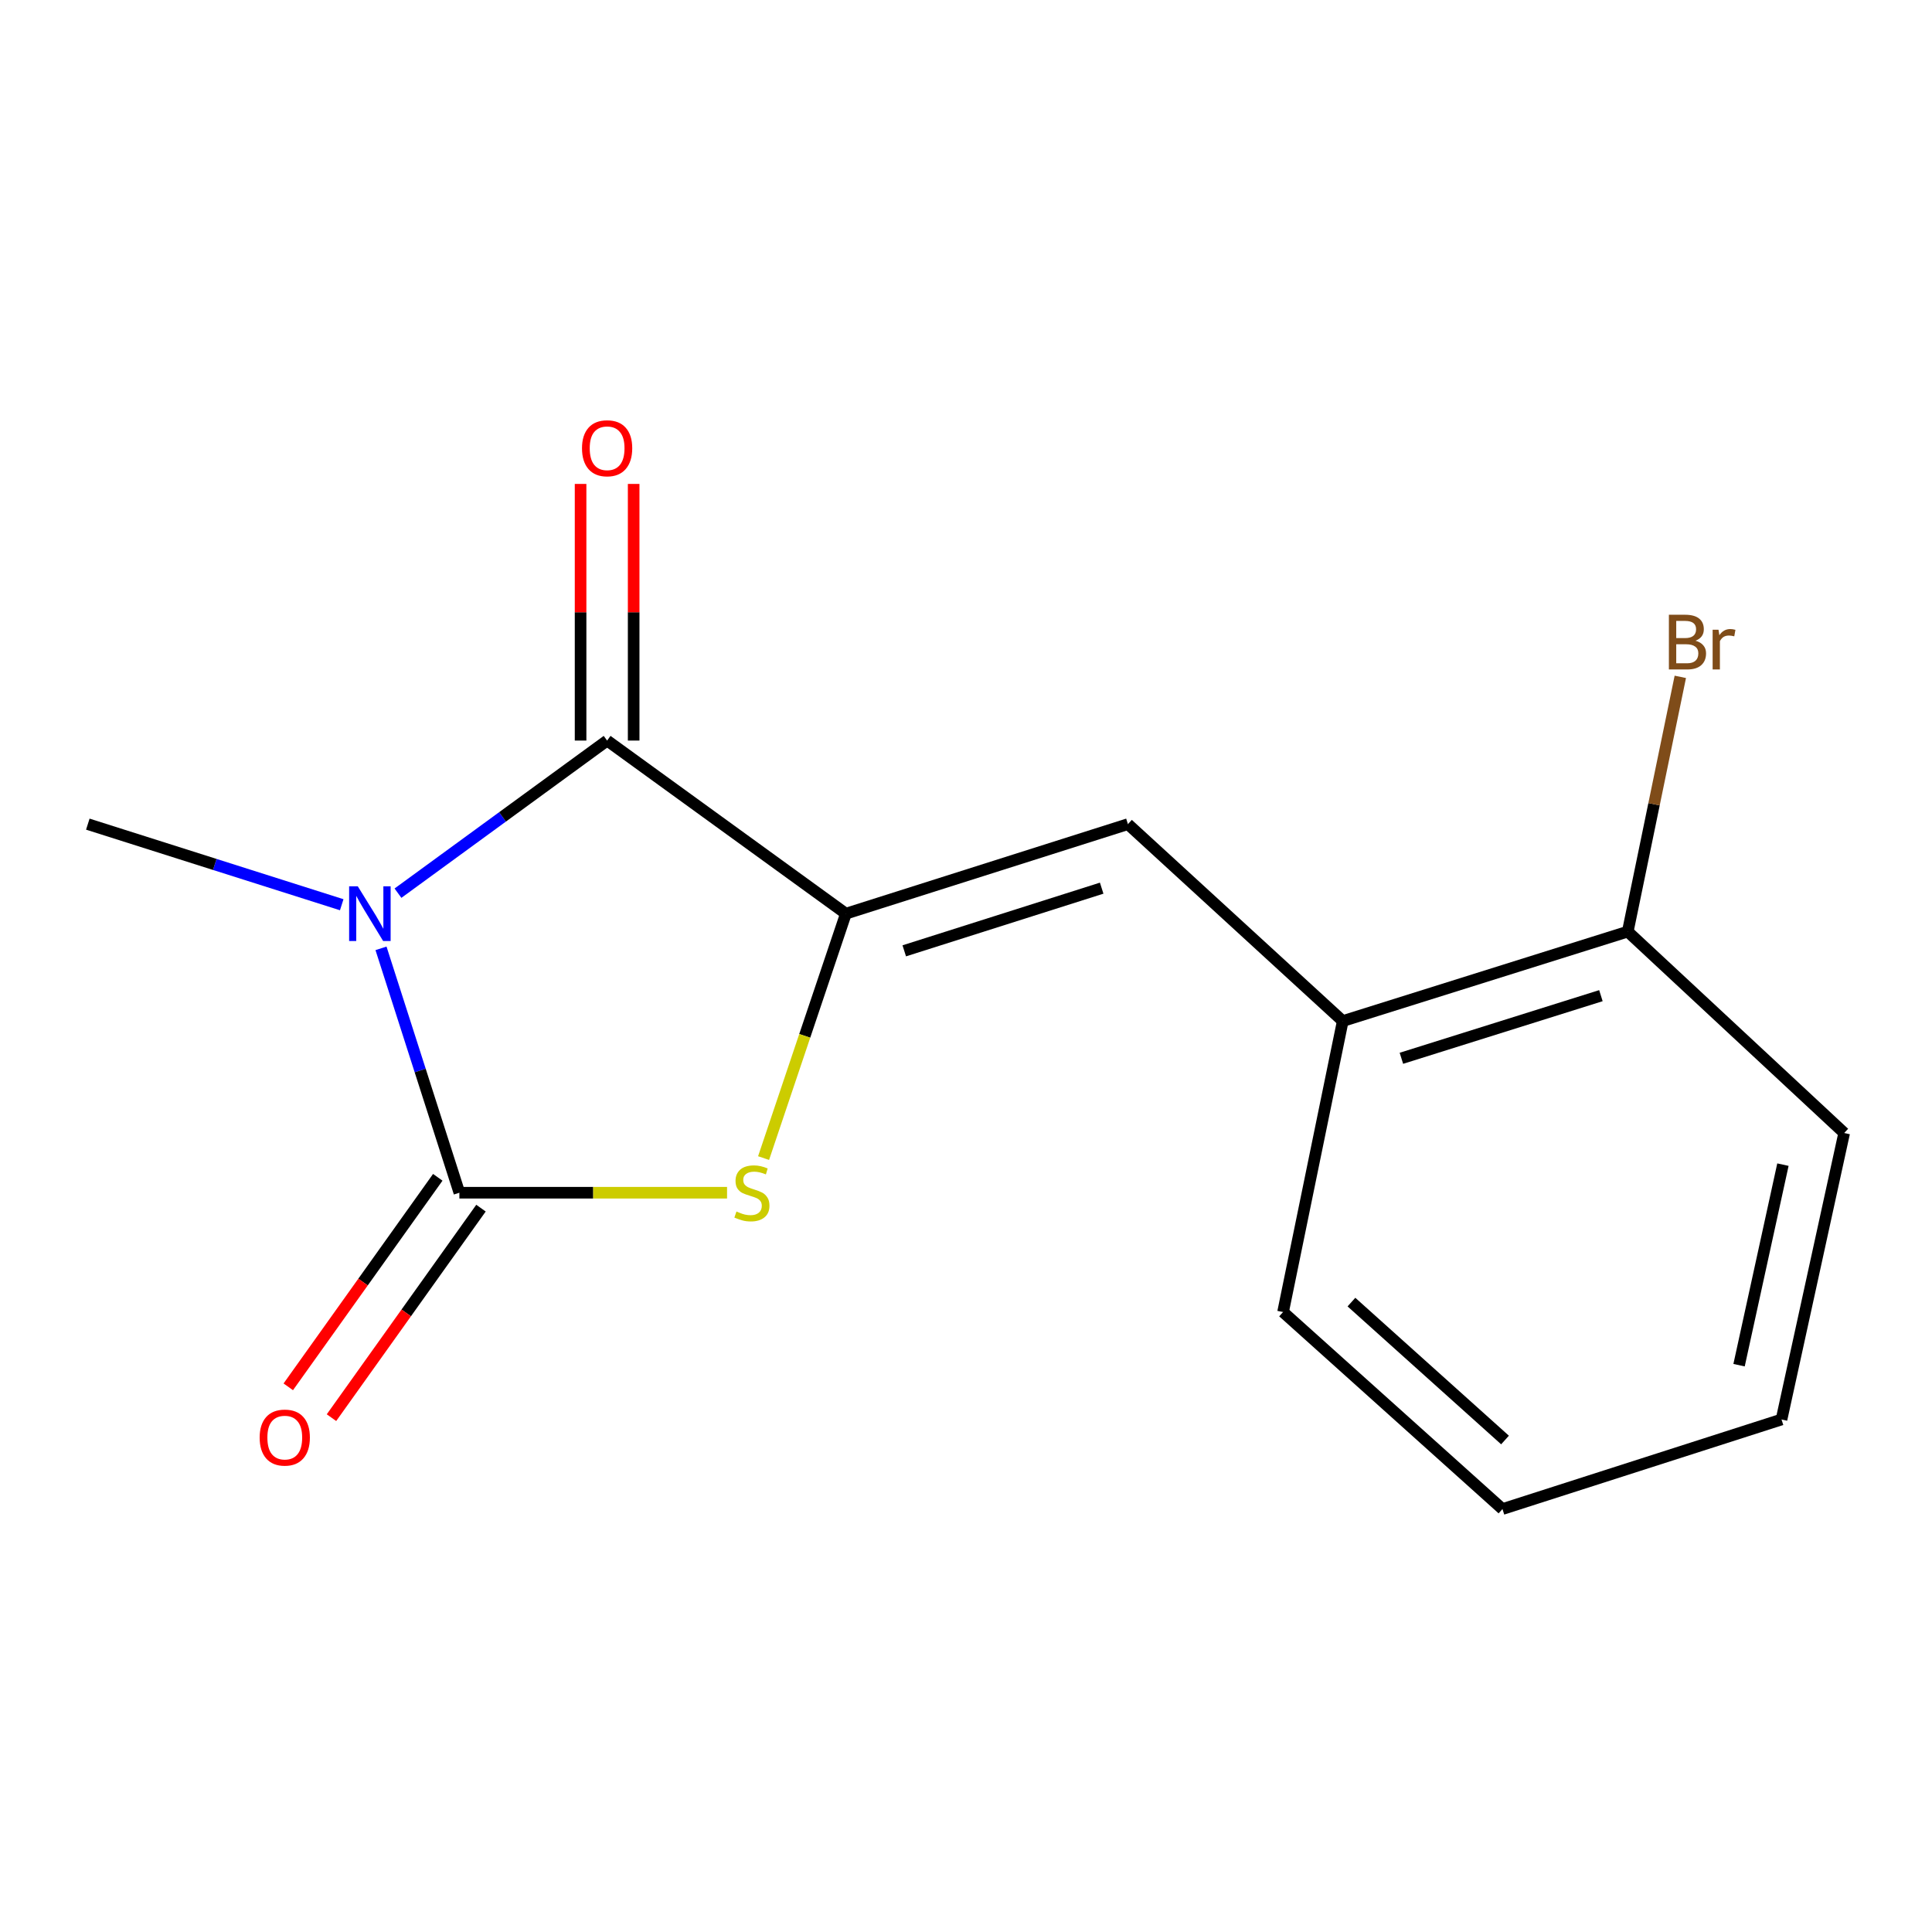 <?xml version='1.0' encoding='iso-8859-1'?>
<svg version='1.1' baseProfile='full'
              xmlns='http://www.w3.org/2000/svg'
                      xmlns:rdkit='http://www.rdkit.org/xml'
                      xmlns:xlink='http://www.w3.org/1999/xlink'
                  xml:space='preserve'
width='1000px' height='1000px' viewBox='0 0 1000 1000'>
<!-- END OF HEADER -->
<rect style='opacity:1.0;fill:#FFFFFF;stroke:none' width='1000' height='1000' x='0' y='0'> </rect>
<path class='bond-0' d='M 197.207,490.866 L 217.491,554.109' style='fill:none;fill-rule:evenodd;stroke:#0000FF;stroke-width:6px;stroke-linecap:butt;stroke-linejoin:miter;stroke-opacity:1' />
<path class='bond-0' d='M 217.491,554.109 L 237.774,617.352' style='fill:none;fill-rule:evenodd;stroke:#000000;stroke-width:6px;stroke-linecap:butt;stroke-linejoin:miter;stroke-opacity:1' />
<path class='bond-2' d='M 205.99,462.305 L 260.117,422.811' style='fill:none;fill-rule:evenodd;stroke:#0000FF;stroke-width:6px;stroke-linecap:butt;stroke-linejoin:miter;stroke-opacity:1' />
<path class='bond-2' d='M 260.117,422.811 L 314.244,383.318' style='fill:none;fill-rule:evenodd;stroke:#000000;stroke-width:6px;stroke-linecap:butt;stroke-linejoin:miter;stroke-opacity:1' />
<path class='bond-9' d='M 176.88,468.29 L 111.167,447.432' style='fill:none;fill-rule:evenodd;stroke:#0000FF;stroke-width:6px;stroke-linecap:butt;stroke-linejoin:miter;stroke-opacity:1' />
<path class='bond-9' d='M 111.167,447.432 L 45.455,426.574' style='fill:none;fill-rule:evenodd;stroke:#000000;stroke-width:6px;stroke-linecap:butt;stroke-linejoin:miter;stroke-opacity:1' />
<path class='bond-3' d='M 237.774,617.352 L 307.048,617.352' style='fill:none;fill-rule:evenodd;stroke:#000000;stroke-width:6px;stroke-linecap:butt;stroke-linejoin:miter;stroke-opacity:1' />
<path class='bond-3' d='M 307.048,617.352 L 376.322,617.352' style='fill:none;fill-rule:evenodd;stroke:#CCCC00;stroke-width:6px;stroke-linecap:butt;stroke-linejoin:miter;stroke-opacity:1' />
<path class='bond-6' d='M 226.592,609.373 L 187.901,663.596' style='fill:none;fill-rule:evenodd;stroke:#000000;stroke-width:6px;stroke-linecap:butt;stroke-linejoin:miter;stroke-opacity:1' />
<path class='bond-6' d='M 187.901,663.596 L 149.21,717.819' style='fill:none;fill-rule:evenodd;stroke:#FF0000;stroke-width:6px;stroke-linecap:butt;stroke-linejoin:miter;stroke-opacity:1' />
<path class='bond-6' d='M 248.956,625.331 L 210.266,679.554' style='fill:none;fill-rule:evenodd;stroke:#000000;stroke-width:6px;stroke-linecap:butt;stroke-linejoin:miter;stroke-opacity:1' />
<path class='bond-6' d='M 210.266,679.554 L 171.575,733.778' style='fill:none;fill-rule:evenodd;stroke:#FF0000;stroke-width:6px;stroke-linecap:butt;stroke-linejoin:miter;stroke-opacity:1' />
<path class='bond-1' d='M 437.832,472.914 L 314.244,383.318' style='fill:none;fill-rule:evenodd;stroke:#000000;stroke-width:6px;stroke-linecap:butt;stroke-linejoin:miter;stroke-opacity:1' />
<path class='bond-4' d='M 437.832,472.914 L 583.812,426.574' style='fill:none;fill-rule:evenodd;stroke:#000000;stroke-width:6px;stroke-linecap:butt;stroke-linejoin:miter;stroke-opacity:1' />
<path class='bond-4' d='M 468.042,492.15 L 570.227,459.712' style='fill:none;fill-rule:evenodd;stroke:#000000;stroke-width:6px;stroke-linecap:butt;stroke-linejoin:miter;stroke-opacity:1' />
<path class='bond-15' d='M 437.832,472.914 L 416.529,536.168' style='fill:none;fill-rule:evenodd;stroke:#000000;stroke-width:6px;stroke-linecap:butt;stroke-linejoin:miter;stroke-opacity:1' />
<path class='bond-15' d='M 416.529,536.168 L 395.226,599.422' style='fill:none;fill-rule:evenodd;stroke:#CCCC00;stroke-width:6px;stroke-linecap:butt;stroke-linejoin:miter;stroke-opacity:1' />
<path class='bond-7' d='M 327.981,383.318 L 327.981,316.899' style='fill:none;fill-rule:evenodd;stroke:#000000;stroke-width:6px;stroke-linecap:butt;stroke-linejoin:miter;stroke-opacity:1' />
<path class='bond-7' d='M 327.981,316.899 L 327.981,250.48' style='fill:none;fill-rule:evenodd;stroke:#FF0000;stroke-width:6px;stroke-linecap:butt;stroke-linejoin:miter;stroke-opacity:1' />
<path class='bond-7' d='M 300.507,383.318 L 300.507,316.899' style='fill:none;fill-rule:evenodd;stroke:#000000;stroke-width:6px;stroke-linecap:butt;stroke-linejoin:miter;stroke-opacity:1' />
<path class='bond-7' d='M 300.507,316.899 L 300.507,250.48' style='fill:none;fill-rule:evenodd;stroke:#FF0000;stroke-width:6px;stroke-linecap:butt;stroke-linejoin:miter;stroke-opacity:1' />
<path class='bond-5' d='M 583.812,426.574 L 695.006,528.504' style='fill:none;fill-rule:evenodd;stroke:#000000;stroke-width:6px;stroke-linecap:butt;stroke-linejoin:miter;stroke-opacity:1' />
<path class='bond-8' d='M 695.006,528.504 L 842.527,482.194' style='fill:none;fill-rule:evenodd;stroke:#000000;stroke-width:6px;stroke-linecap:butt;stroke-linejoin:miter;stroke-opacity:1' />
<path class='bond-8' d='M 725.363,547.77 L 828.628,515.354' style='fill:none;fill-rule:evenodd;stroke:#000000;stroke-width:6px;stroke-linecap:butt;stroke-linejoin:miter;stroke-opacity:1' />
<path class='bond-11' d='M 695.006,528.504 L 664.113,679.108' style='fill:none;fill-rule:evenodd;stroke:#000000;stroke-width:6px;stroke-linecap:butt;stroke-linejoin:miter;stroke-opacity:1' />
<path class='bond-10' d='M 842.527,482.194 L 856.126,416.266' style='fill:none;fill-rule:evenodd;stroke:#000000;stroke-width:6px;stroke-linecap:butt;stroke-linejoin:miter;stroke-opacity:1' />
<path class='bond-10' d='M 856.126,416.266 L 869.726,350.338' style='fill:none;fill-rule:evenodd;stroke:#7F4C19;stroke-width:6px;stroke-linecap:butt;stroke-linejoin:miter;stroke-opacity:1' />
<path class='bond-12' d='M 842.527,482.194 L 954.545,586.444' style='fill:none;fill-rule:evenodd;stroke:#000000;stroke-width:6px;stroke-linecap:butt;stroke-linejoin:miter;stroke-opacity:1' />
<path class='bond-13' d='M 664.113,679.108 L 777.673,781.083' style='fill:none;fill-rule:evenodd;stroke:#000000;stroke-width:6px;stroke-linecap:butt;stroke-linejoin:miter;stroke-opacity:1' />
<path class='bond-13' d='M 699.503,673.963 L 778.995,745.345' style='fill:none;fill-rule:evenodd;stroke:#000000;stroke-width:6px;stroke-linecap:butt;stroke-linejoin:miter;stroke-opacity:1' />
<path class='bond-16' d='M 954.545,586.444 L 922.111,734.728' style='fill:none;fill-rule:evenodd;stroke:#000000;stroke-width:6px;stroke-linecap:butt;stroke-linejoin:miter;stroke-opacity:1' />
<path class='bond-16' d='M 922.841,602.816 L 900.136,706.615' style='fill:none;fill-rule:evenodd;stroke:#000000;stroke-width:6px;stroke-linecap:butt;stroke-linejoin:miter;stroke-opacity:1' />
<path class='bond-14' d='M 777.673,781.083 L 922.111,734.728' style='fill:none;fill-rule:evenodd;stroke:#000000;stroke-width:6px;stroke-linecap:butt;stroke-linejoin:miter;stroke-opacity:1' />
<path  class='atom-0' d='M 185.189 458.754
L 194.469 473.754
Q 195.389 475.234, 196.869 477.914
Q 198.349 480.594, 198.429 480.754
L 198.429 458.754
L 202.189 458.754
L 202.189 487.074
L 198.309 487.074
L 188.349 470.674
Q 187.189 468.754, 185.949 466.554
Q 184.749 464.354, 184.389 463.674
L 184.389 487.074
L 180.709 487.074
L 180.709 458.754
L 185.189 458.754
' fill='#0000FF'/>
<path  class='atom-4' d='M 381.187 627.072
Q 381.507 627.192, 382.827 627.752
Q 384.147 628.312, 385.587 628.672
Q 387.067 628.992, 388.507 628.992
Q 391.187 628.992, 392.747 627.712
Q 394.307 626.392, 394.307 624.112
Q 394.307 622.552, 393.507 621.592
Q 392.747 620.632, 391.547 620.112
Q 390.347 619.592, 388.347 618.992
Q 385.827 618.232, 384.307 617.512
Q 382.827 616.792, 381.747 615.272
Q 380.707 613.752, 380.707 611.192
Q 380.707 607.632, 383.107 605.432
Q 385.547 603.232, 390.347 603.232
Q 393.627 603.232, 397.347 604.792
L 396.427 607.872
Q 393.027 606.472, 390.467 606.472
Q 387.707 606.472, 386.187 607.632
Q 384.667 608.752, 384.707 610.712
Q 384.707 612.232, 385.467 613.152
Q 386.267 614.072, 387.387 614.592
Q 388.547 615.112, 390.467 615.712
Q 393.027 616.512, 394.547 617.312
Q 396.067 618.112, 397.147 619.752
Q 398.267 621.352, 398.267 624.112
Q 398.267 628.032, 395.627 630.152
Q 393.027 632.232, 388.667 632.232
Q 386.147 632.232, 384.227 631.672
Q 382.347 631.152, 380.107 630.232
L 381.187 627.072
' fill='#CCCC00'/>
<path  class='atom-7' d='M 134.399 744.088
Q 134.399 737.288, 137.759 733.488
Q 141.119 729.688, 147.399 729.688
Q 153.679 729.688, 157.039 733.488
Q 160.399 737.288, 160.399 744.088
Q 160.399 750.968, 156.999 754.888
Q 153.599 758.768, 147.399 758.768
Q 141.159 758.768, 137.759 754.888
Q 134.399 751.008, 134.399 744.088
M 147.399 755.568
Q 151.719 755.568, 154.039 752.688
Q 156.399 749.768, 156.399 744.088
Q 156.399 738.528, 154.039 735.728
Q 151.719 732.888, 147.399 732.888
Q 143.079 732.888, 140.719 735.688
Q 138.399 738.488, 138.399 744.088
Q 138.399 749.808, 140.719 752.688
Q 143.079 755.568, 147.399 755.568
' fill='#FF0000'/>
<path  class='atom-8' d='M 301.244 232.015
Q 301.244 225.215, 304.604 221.415
Q 307.964 217.615, 314.244 217.615
Q 320.524 217.615, 323.884 221.415
Q 327.244 225.215, 327.244 232.015
Q 327.244 238.895, 323.844 242.815
Q 320.444 246.695, 314.244 246.695
Q 308.004 246.695, 304.604 242.815
Q 301.244 238.935, 301.244 232.015
M 314.244 243.495
Q 318.564 243.495, 320.884 240.615
Q 323.244 237.695, 323.244 232.015
Q 323.244 226.455, 320.884 223.655
Q 318.564 220.815, 314.244 220.815
Q 309.924 220.815, 307.564 223.615
Q 305.244 226.415, 305.244 232.015
Q 305.244 237.735, 307.564 240.615
Q 309.924 243.495, 314.244 243.495
' fill='#FF0000'/>
<path  class='atom-11' d='M 877.575 331.633
Q 880.295 332.393, 881.655 334.073
Q 883.055 335.713, 883.055 338.153
Q 883.055 342.073, 880.535 344.313
Q 878.055 346.513, 873.335 346.513
L 863.815 346.513
L 863.815 318.193
L 872.175 318.193
Q 877.015 318.193, 879.455 320.153
Q 881.895 322.113, 881.895 325.713
Q 881.895 329.993, 877.575 331.633
M 867.615 321.393
L 867.615 330.273
L 872.175 330.273
Q 874.975 330.273, 876.415 329.153
Q 877.895 327.993, 877.895 325.713
Q 877.895 321.393, 872.175 321.393
L 867.615 321.393
M 873.335 343.313
Q 876.095 343.313, 877.575 341.993
Q 879.055 340.673, 879.055 338.153
Q 879.055 335.833, 877.415 334.673
Q 875.815 333.473, 872.735 333.473
L 867.615 333.473
L 867.615 343.313
L 873.335 343.313
' fill='#7F4C19'/>
<path  class='atom-11' d='M 889.495 325.953
L 889.935 328.793
Q 892.095 325.593, 895.615 325.593
Q 896.735 325.593, 898.255 325.993
L 897.655 329.353
Q 895.935 328.953, 894.975 328.953
Q 893.295 328.953, 892.175 329.633
Q 891.095 330.273, 890.215 331.833
L 890.215 346.513
L 886.455 346.513
L 886.455 325.953
L 889.495 325.953
' fill='#7F4C19'/>
</svg>
